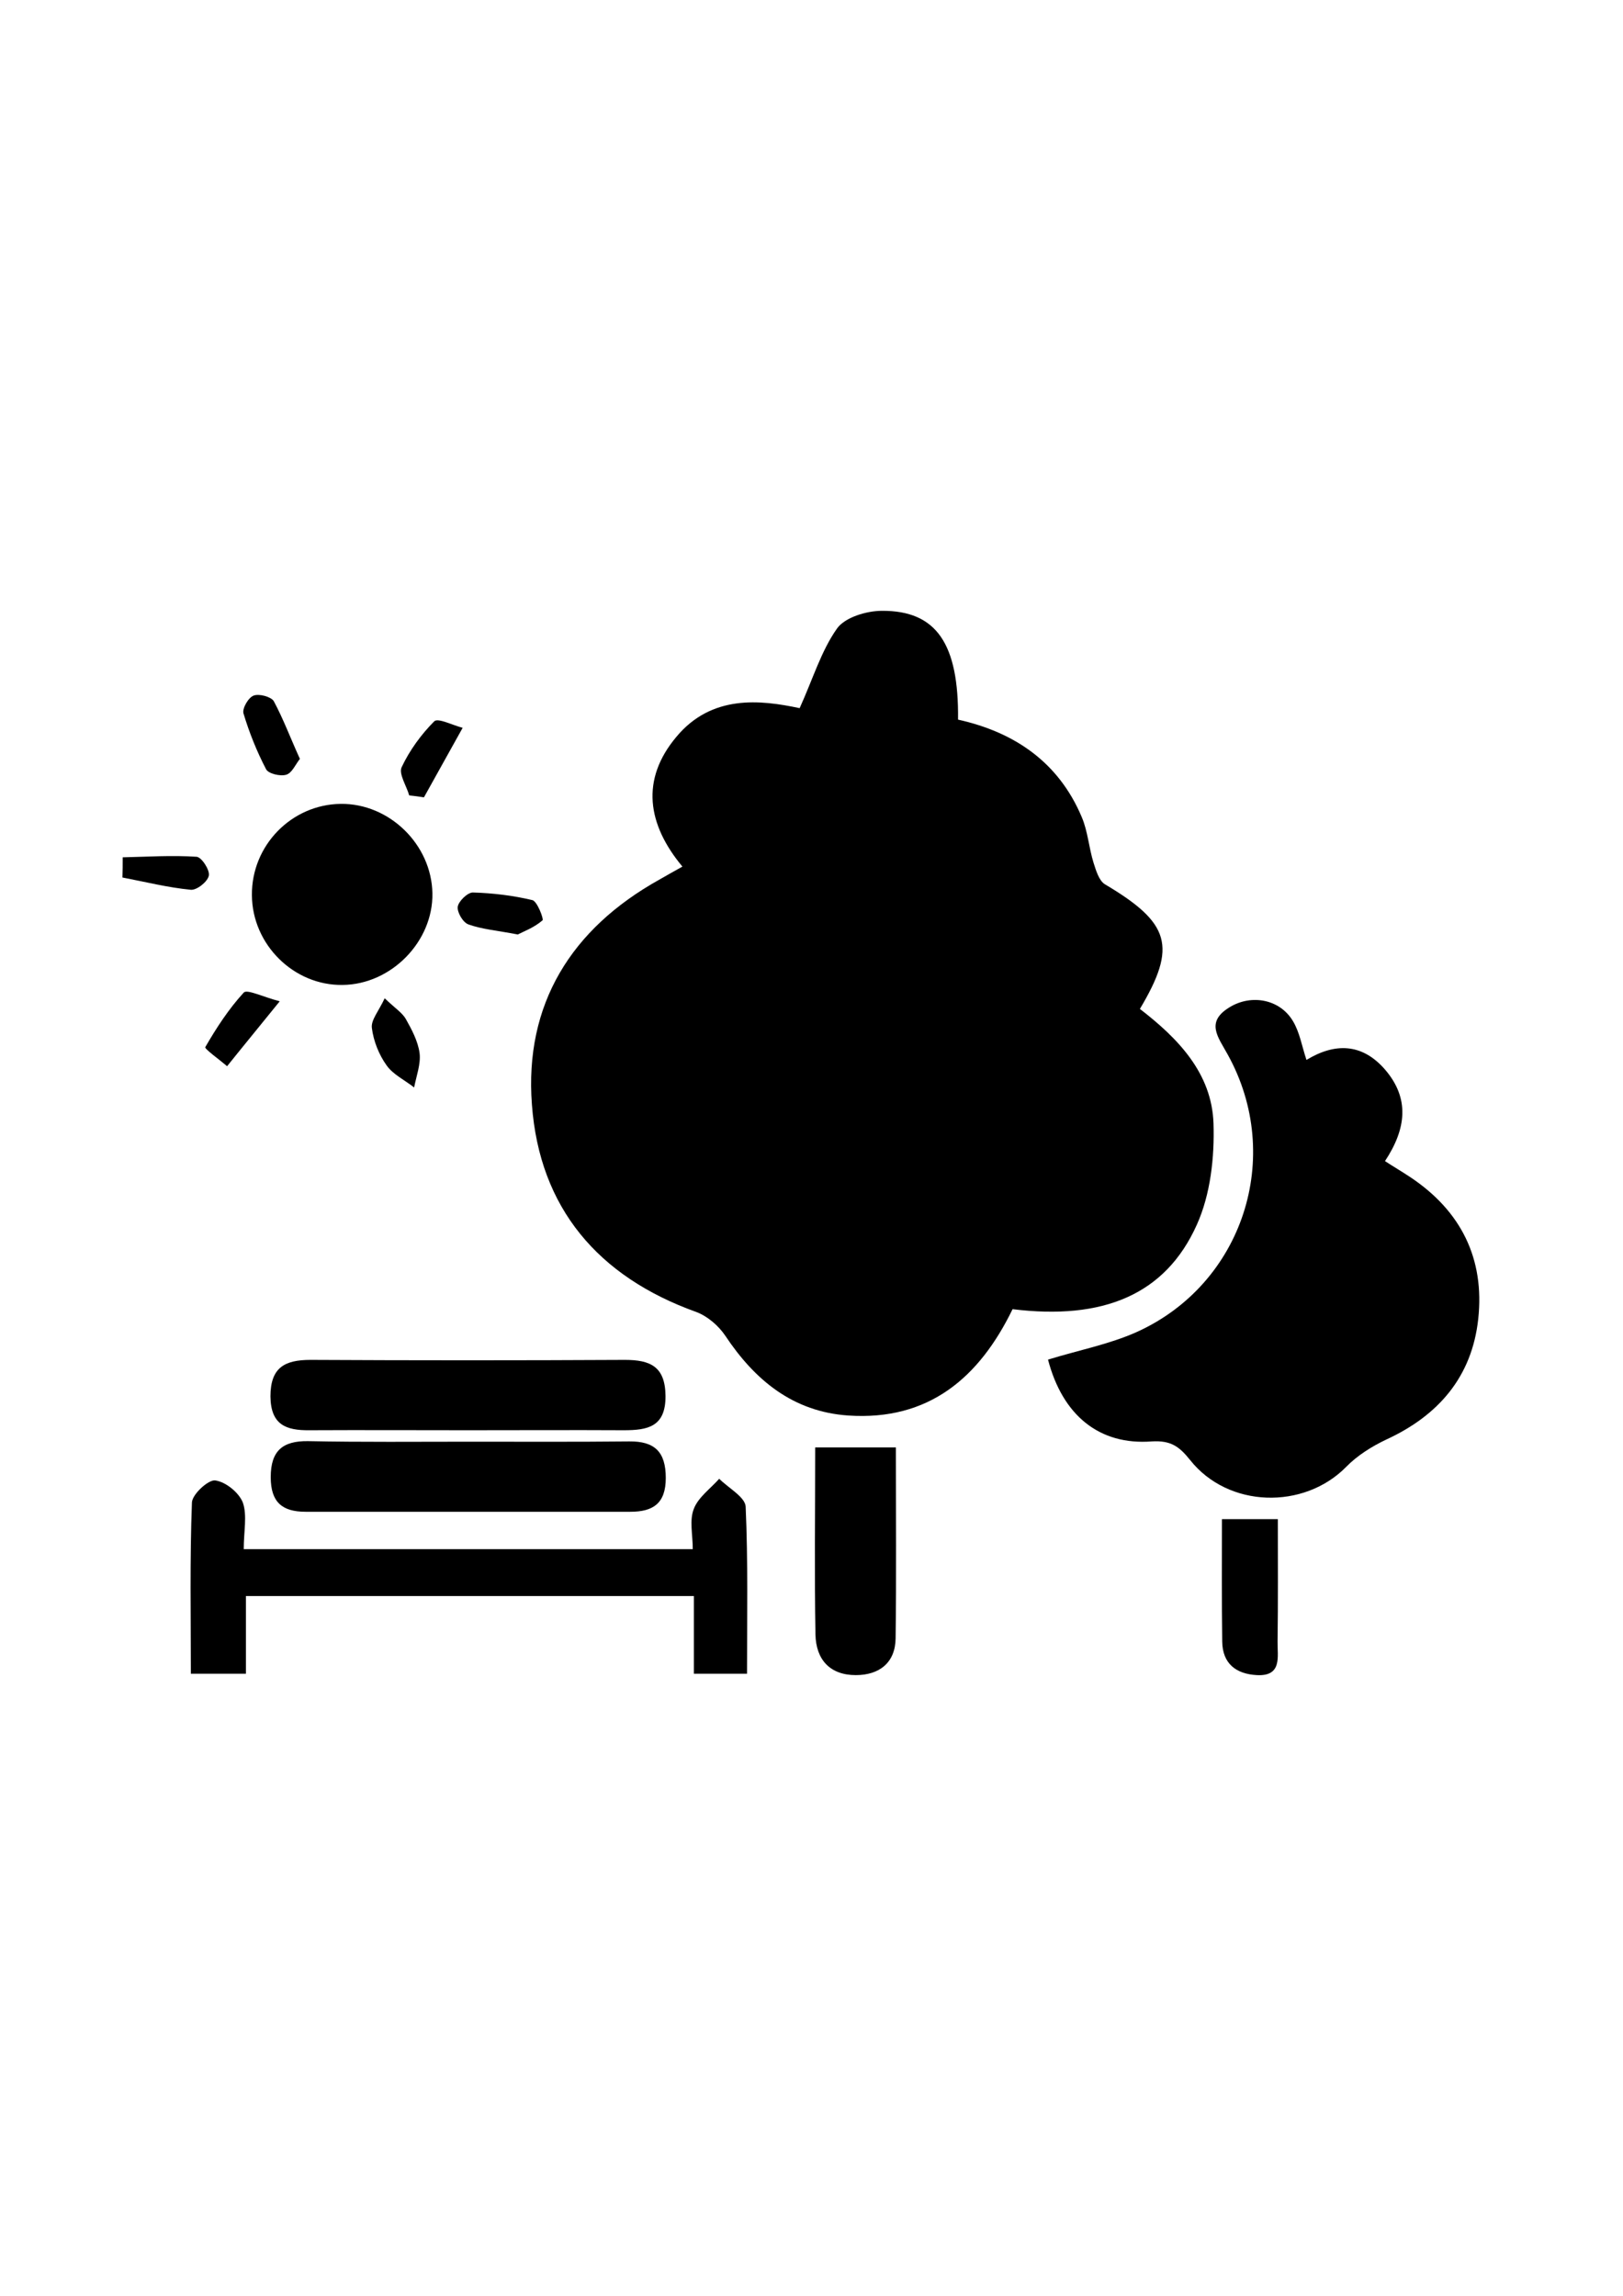 <?xml version="1.0" encoding="utf-8"?>
<!-- Generator: Adobe Illustrator 22.0.1, SVG Export Plug-In . SVG Version: 6.00 Build 0)  -->
<svg version="1.1" id="Layer_1" xmlns="http://www.w3.org/2000/svg" xmlns:xlink="http://www.w3.org/1999/xlink" x="0px" y="0px"
	 viewBox="0 0 595.3 841.9" style="enable-background:new 0 0 595.3 841.9;" xml:space="preserve">
<g>
	<g>
		<path d="M45,314.4c9-0.2,18.1-0.8,27.1-0.2c1.8,0.1,4.9,4.8,4.5,6.9c-0.4,2.2-4.4,5.4-6.6,5.2c-8.4-0.8-16.7-2.9-25.1-4.5
			C45,319.4,45,316.9,45,314.4z"/>
		<path d="M250.3,317.8c-12.9-15.5-15.4-31.9-2.2-47.6c12.9-15.5,30.7-13.6,45.2-10.5c4.9-10.8,7.9-21,13.7-29.2
			c2.9-4.1,10.8-6.5,16.5-6.5c20-0.1,28.2,12.1,27.9,39.9c20.7,4.6,36.9,15.6,45.4,35.8c2.2,5.2,2.6,11.2,4.3,16.7
			c0.9,2.8,2,6.6,4.2,7.9c23.9,14.2,26.5,22.7,12.8,45.7c13.9,10.7,26.4,23.5,27,42c0.4,12.4-1.1,26-6.1,37.1
			c-11.5,25.7-34.4,35.1-67.6,31c-12.2,25.1-30.7,41-60.3,39c-20.2-1.4-34.2-12.9-45.1-29.3c-2.5-3.7-6.6-7.2-10.7-8.7
			c-35.9-12.9-57.4-38.1-60.2-76c-2.8-36.8,14.4-64.5,46.7-82.5C244.4,321.1,246.9,319.7,250.3,317.8z"/>
		<path d="M384.4,498.6c11.4-3.5,22.4-5.6,32.5-10.1c39-17.6,54.2-64.3,33.4-101.8c-3.5-6.4-8.4-12,1-17.5
			c7.8-4.6,18.1-2.8,22.9,5.2c2.5,4.1,3.3,9.2,5,14.3c10.2-6.2,20.2-6.3,28.7,3.4c9.3,10.7,7.9,21.9,0.1,33.7
			c3.2,2.1,6.3,3.9,9.3,5.9c18.6,12.4,27.3,29.9,24.9,52c-2.3,21.2-14.6,35.4-33.7,44.2c-5.3,2.5-10.7,5.9-14.7,10
			c-15.5,15.8-43.3,15.2-57.3-2.5c-4-5-7.1-7.2-14-6.8C403.1,530.1,389.7,518.9,384.4,498.6z"/>
		<path d="M89.4,568.1c55.7,0,109.4,0,164.7,0c0-5.3-1.3-10.6,0.4-14.8c1.6-4.2,6.1-7.4,9.3-11c3.4,3.4,9.5,6.7,9.7,10.2
			c0.9,20.2,0.5,40.4,0.5,61.3c-6.7,0-12.3,0-19.5,0c0-9.4,0-18.6,0-28.5c-55.3,0-109,0-164.3,0c0,9.2,0,18.5,0,28.5
			c-7.2,0-12.8,0-20.2,0c0-21-0.4-41.9,0.4-62.8c0.1-3,6-8.4,8.5-8.1c3.9,0.5,8.8,4.5,10.2,8.2C90.7,555.8,89.4,561.6,89.4,568.1z"
			/>
		<path d="M172.5,528.7c19.4,0,38.9,0.1,58.3-0.1c9.3-0.1,13.4,3.8,13.4,13.4c0,9.4-4.7,12.4-13,12.4c-39.7,0-79.4,0-119.1,0
			c-8.6,0-12.8-3.5-12.8-12.7c0-9.7,4.4-13.3,13.6-13.2C132.8,528.9,152.7,528.7,172.5,528.7z"/>
		<path d="M171.8,524.5c-19.4,0-38.9-0.1-58.3,0c-8.6,0.1-14.2-2-14.3-12.4c0-10.6,5.2-13.4,14.7-13.4c38.4,0.2,76.9,0.2,115.3,0
			c9.3,0,14.8,2.4,14.9,13.2c0.1,11.4-6.6,12.6-15.3,12.6C209.9,524.4,190.9,524.5,171.8,524.5z"/>
		<path d="M92.4,328.3c-0.2-18.2,14.5-33.3,32.6-33.5c17.8-0.2,33.3,14.9,33.6,32.8c0.3,17.7-15.1,33.4-32.9,33.6
			C107.8,361.5,92.5,346.4,92.4,328.3z"/>
		<path d="M299,530.8c10.5,0,19.6,0,29.6,0c0,24.6,0.2,47.3-0.1,70c-0.1,8.9-5.9,13.5-14.6,13.5c-9.5,0-14.6-5.7-14.8-14.9
			C298.7,577.2,299,554.9,299,530.8z"/>
		<path d="M468.7,557.1c0,16.1,0.1,30.5-0.1,44.9c-0.1,5.4,1.8,12.8-7.6,12.3c-7.6-0.4-12.6-4.2-12.7-12.3
			c-0.2-14.8-0.1-29.6-0.1-44.9C455.1,557.1,461,557.1,468.7,557.1z"/>
		<path d="M141.1,366.1c3.9,3.7,6.4,5.3,7.7,7.5c2.2,3.9,4.5,8.2,5.1,12.6c0.5,4-1.2,8.4-2,12.6c-3.4-2.7-7.7-4.7-10.1-8.1
			c-2.8-3.9-4.8-8.9-5.4-13.7C136,374.1,138.9,370.8,141.1,366.1z"/>
		<path d="M189.9,342.7c-7.7-1.5-13.1-1.9-18.1-3.7c-2-0.7-4.2-4.5-3.9-6.5s3.6-5.2,5.5-5.2c7.3,0.2,14.8,1.1,21.9,2.8
			c1.8,0.5,4.2,7,3.7,7.4C195.9,340.2,192,341.6,189.9,342.7z"/>
		<path d="M102.6,367.2c-8,9.9-13.7,16.8-19.3,23.8c-2.8-2.4-8.4-6.4-8-7c4.1-7.1,8.6-14,14.1-20C90.6,362.7,96.2,365.5,102.6,367.2
			z"/>
		<path d="M110,278.3c-1.6,2-2.9,5.2-5,5.8c-2.2,0.7-6.6-0.4-7.4-2c-3.4-6.5-6.2-13.5-8.3-20.5c-0.5-1.8,1.8-5.8,3.7-6.5
			c2-0.8,6.4,0.4,7.4,2C103.9,263.6,106.5,270.6,110,278.3z"/>
		<path d="M150.1,291.7c-1-3.5-3.9-7.9-2.8-10.3c2.9-6.2,7.2-12.1,12-16.9c1.4-1.3,6.8,1.5,10.4,2.4c-4.7,8.5-9.5,17-14.2,25.5
			C153.7,292.1,151.9,291.9,150.1,291.7z"/>
	</g>
</g>
</svg>
